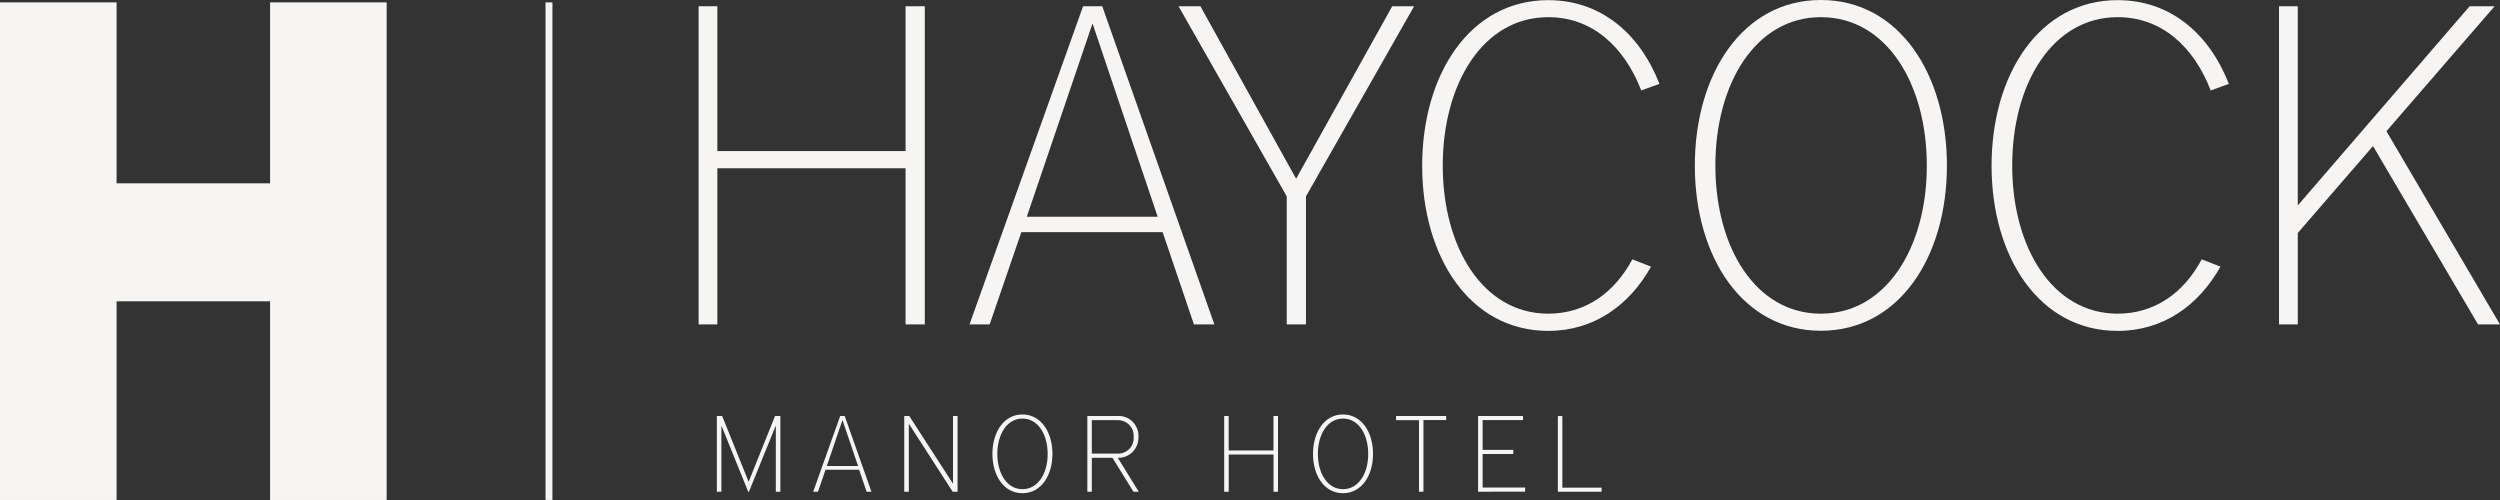 <svg viewBox="0 0 240 48" height="48" width="240" xmlns="http://www.w3.org/2000/svg">
  <rect x="0" y="0" width="240" height="48" fill="#333333" stroke="none"/>
  <g transform="translate(0 0)" id="Haycock_Manor_Hotel_Logo_FINAL_White">
    <path fill="#f6f5f3" transform="translate(0 -0.501)" d="M25.928.73V18.1H11.192V.73H0V48.5H11.192V29.426H25.927V48.5H37.12V.73Z" data-name="Path 2" id="Path_2"></path>
    <rect fill="#f6f5f3" transform="translate(52.37 0.229)" height="47.768" width="0.663" data-name="Rectangle 8" id="Rectangle_8"></rect>
    <path fill="#f6f5f3" transform="translate(-193.266 -42.576)" d="M280.2,73.721V58.732H262.133V73.721h-1.8V43.18h1.8v13.9H280.2V43.18h1.846V73.721Z" data-name="Path 3" id="Path_3"></path>
    <path fill="#f6f5f3" transform="translate(-250.076 -42.576)" d="M364.693,73.721l-3.005-8.863h-13.56l-3.046,8.863H343.15l10.9-30.541h1.843l10.762,30.541ZM354.958,44.83l-6.309,18.553h12.562Z" data-name="Path 4" id="Path_4"></path>
    <path fill="#f6f5f3" transform="translate(-293.909 -42.576)" d="M419.282,61.428V73.721h-1.846V61.428L407.05,43.18h2.1l9.186,16.553,9.226-16.553h2.1Z" data-name="Path 5" id="Path_5"></path>
    <path fill="#f6f5f3" transform="translate(-344.996 -41.3)" d="M502.556,49.985c-1.63-4.215-4.711-7.038-8.928-7.038-6.265,0-10.128,6.387-10.128,14.248s3.863,14.217,10.128,14.217c3.564,0,6.353-2,8.07-5.214l1.8.7c-2.1,3.735-5.5,6.167-9.873,6.167-7.509,0-12.1-7.08-12.1-15.857s4.592-15.894,12.1-15.894c5.066,0,8.793,3.214,10.678,8.037Z" data-name="Path 6" id="Path_6"></path>
    <path fill="#f6f5f3" transform="translate(-402.166 -41.28)" d="M576.97,73.032c-7.509,0-12.1-7.08-12.1-15.857s4.591-15.895,12.1-15.895,12.1,7.124,12.1,15.895S584.482,73.032,576.97,73.032Zm0-30.105c-6.265,0-10.128,6.387-10.128,14.248s3.863,14.217,10.128,14.217,10.171-6.358,10.171-14.207S583.279,42.927,576.97,42.927Z" data-name="Path 7" id="Path_7"></path>
    <path fill="#f6f5f3" transform="translate(-464.405 -41.3)" d="M676.633,49.985c-1.63-4.215-4.711-7.038-8.928-7.038-6.265,0-10.128,6.387-10.128,14.248S661.44,71.412,667.7,71.412c3.565,0,6.353-2,8.07-5.214l1.8.7c-2.1,3.735-5.5,6.167-9.874,6.167-7.509,0-12.1-7.08-12.1-15.857s4.592-15.894,12.1-15.894c5.066,0,8.793,3.214,10.678,8.037Z" data-name="Path 8" id="Path_8"></path>
    <path fill="#f6f5f3" transform="translate(-524.657 -42.576)" d="M762.55,73.721,752.466,56.6l-7.223,8.342v8.774h-1.8V43.18h1.8V62.3L761.737,43.18h2.4L753.754,55.171l10.9,18.55Z" data-name="Path 9" id="Path_9"></path>
    <path fill="#f6f5f3" transform="translate(-197.1 -126.965)" d="M271.579,174.17v-6.358L269,174.17h-.072l-2.575-6.358v6.358h-.436V166.9h.509l2.544,6.317,2.534-6.317h.512v7.27Z" data-name="Path 10" id="Path_10"></path>
    <path fill="#f6f5f3" transform="translate(-217.295 -126.965)" d="M300.488,174.17l-.716-2.111h-3.225l-.728,2.111h-.459l2.594-7.27h.433l2.566,7.27Zm-2.317-6.879-1.5,4.409h3Z" data-name="Path 11" id="Path_11"></path>
    <path fill="#f6f5f3" transform="translate(-236.392 -126.965)" d="M327.848,174.17l-4.208-6.527v6.527h-.44V166.9h.48l4.2,6.5v-6.5h.44v7.27Z" data-name="Path 12" id="Path_12"></path>
    <path fill="#f6f5f3" transform="translate(-254.878 -126.652)" d="M353.033,174c-1.79,0-2.883-1.685-2.883-3.773s1.093-3.786,2.883-3.786,2.88,1.7,2.88,3.786S354.813,174,353.033,174Zm0-7.165c-1.492,0-2.412,1.52-2.412,3.392s.92,3.386,2.412,3.386,2.421-1.507,2.421-3.379-.92-3.4-2.421-3.4Z" data-name="Path 13" id="Path_13"></path>
    <path fill="#f6f5f3" transform="translate(-274.785 -126.965)" d="M383.594,174.17l-2.013-3.258H379.6v3.258h-.43V166.9h3.005a1.874,1.874,0,0,1,1.378.588,1.922,1.922,0,0,1,.522,1.418,1.946,1.946,0,0,1-.541,1.422,1.9,1.9,0,0,1-1.391.584h-.05l2.013,3.258Zm-1.451-6.87H379.6v3.208h2.544a1.48,1.48,0,0,0,1.47-1.59,1.5,1.5,0,0,0-1.47-1.617Z" data-name="Path 14" id="Path_14"></path>
    <path fill="#f6f5f3" transform="translate(-303.478 -126.965)" d="M425.736,174.17V170.6h-4.3v3.57H421V166.9h.43v3.309h4.3V166.9h.436v7.27Z" data-name="Path 15" id="Path_15"></path>
    <path fill="#f6f5f3" transform="translate(-322.102 -126.652)" d="M451.03,174c-1.787,0-2.88-1.685-2.88-3.773s1.093-3.786,2.88-3.786,2.883,1.7,2.883,3.786S452.813,174,451.03,174Zm0-7.165c-1.492,0-2.412,1.52-2.412,3.392s.92,3.386,2.412,3.386,2.421-1.507,2.421-3.379-.917-3.4-2.421-3.4Z" data-name="Path 16" id="Path_16"></path>
    <path fill="#f6f5f3" transform="translate(-339.522 -126.965)" d="M476.175,167.291v6.879h-.43V167.3h-2.2v-.4h4.811v.391Z" data-name="Path 17" id="Path_17"></path>
    <path fill="#f6f5f3" transform="translate(-356.715 -126.965)" d="M498.61,174.17V166.9h4.312v.391h-3.875v2.861h2.943v.4h-2.943v3.217h4.083v.394Z" data-name="Path 18" id="Path_18"></path>
    <path fill="#f6f5f3" transform="translate(-373.445 -126.986)" d="M523,174.191V166.93h.43V173.8H527.2v.394Z" data-name="Path 19" id="Path_19"></path>
  </g>
</svg>

